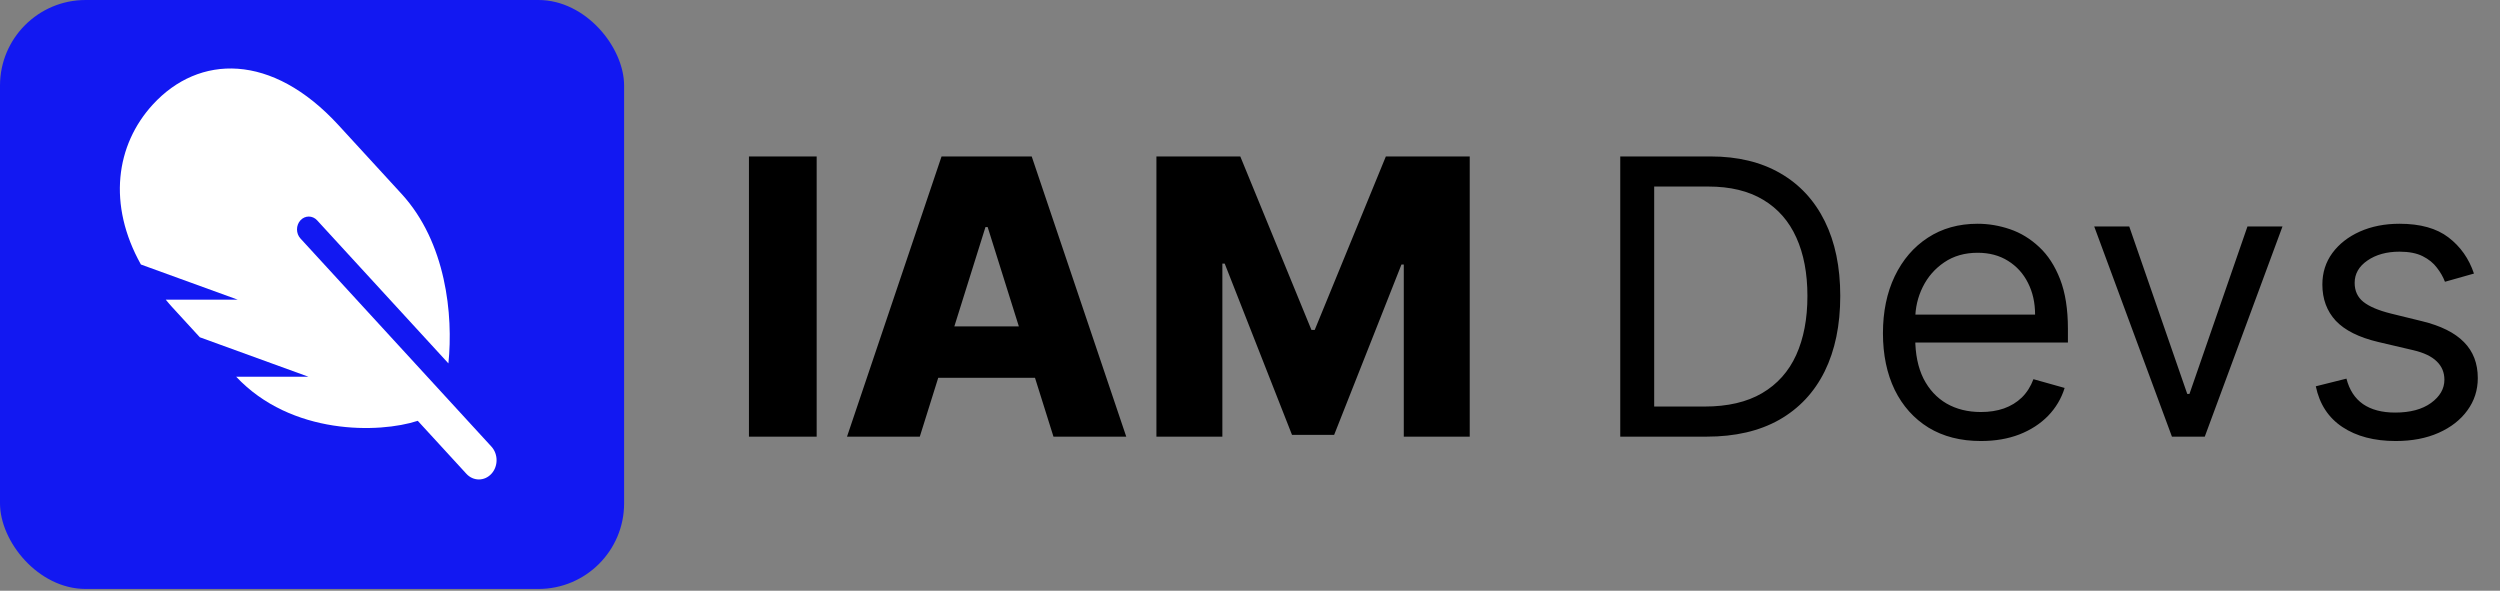 <svg width="292" height="69" viewBox="0 0 292 69" fill="none" xmlns="http://www.w3.org/2000/svg">
<rect x="0" y="0" width="292" height="69" fill="#808080" stroke="none"/>
<path d="M95.387 18.273V51H87.477V18.273H95.387ZM107.432 51H98.931L109.973 18.273H120.504L131.546 51H123.045L115.358 26.518H115.103L107.432 51ZM106.297 38.12H124.067V44.129H106.297V38.12ZM135.07 18.273H144.866L153.175 38.535H153.559L161.868 18.273H171.664V51H163.962V30.897H163.69L155.828 50.792H150.906L143.044 30.785H142.772V51H135.07V18.273ZM199.346 51H189.246V18.273H199.793C202.968 18.273 205.684 18.928 207.943 20.238C210.202 21.538 211.933 23.408 213.137 25.847C214.34 28.276 214.942 31.185 214.942 34.572C214.942 37.981 214.335 40.916 213.121 43.377C211.906 45.828 210.138 47.713 207.815 49.034C205.493 50.345 202.67 51 199.346 51ZM193.209 47.484H199.09C201.796 47.484 204.039 46.962 205.818 45.918C207.597 44.874 208.923 43.388 209.797 41.46C210.67 39.532 211.107 37.236 211.107 34.572C211.107 31.93 210.676 29.656 209.813 27.749C208.95 25.831 207.661 24.361 205.945 23.338C204.23 22.305 202.094 21.788 199.537 21.788H193.209V47.484ZM231.37 51.511C229.005 51.511 226.965 50.989 225.249 49.945C223.545 48.891 222.229 47.42 221.302 45.535C220.386 43.639 219.928 41.433 219.928 38.919C219.928 36.405 220.386 34.189 221.302 32.271C222.229 30.343 223.518 28.841 225.17 27.765C226.831 26.678 228.77 26.135 230.986 26.135C232.265 26.135 233.527 26.348 234.774 26.774C236.02 27.2 237.155 27.893 238.177 28.852C239.2 29.8 240.015 31.057 240.622 32.623C241.23 34.189 241.533 36.117 241.533 38.408V40.006H222.613V36.746H237.698C237.698 35.361 237.421 34.125 236.867 33.038C236.324 31.952 235.546 31.094 234.534 30.466C233.532 29.837 232.35 29.523 230.986 29.523C229.484 29.523 228.184 29.896 227.087 30.641C226.001 31.376 225.164 32.335 224.578 33.518C223.992 34.7 223.699 35.968 223.699 37.321V39.494C223.699 41.348 224.019 42.919 224.658 44.209C225.308 45.487 226.208 46.462 227.359 47.133C228.509 47.793 229.846 48.124 231.37 48.124C232.361 48.124 233.256 47.985 234.055 47.708C234.864 47.42 235.562 46.994 236.148 46.43C236.734 45.854 237.187 45.141 237.506 44.288L241.15 45.311C240.766 46.547 240.122 47.633 239.216 48.571C238.311 49.498 237.192 50.222 235.86 50.744C234.529 51.256 233.032 51.511 231.37 51.511ZM266.594 26.454L257.517 51H253.682L244.605 26.454H248.696L255.472 46.014H255.728L262.503 26.454H266.594ZM288.958 31.952L285.57 32.91C285.357 32.346 285.043 31.797 284.628 31.265C284.223 30.721 283.669 30.274 282.966 29.922C282.263 29.571 281.362 29.395 280.265 29.395C278.763 29.395 277.511 29.741 276.51 30.434C275.519 31.115 275.024 31.984 275.024 33.038C275.024 33.976 275.364 34.716 276.046 35.26C276.728 35.803 277.793 36.256 279.242 36.618L282.886 37.513C285.08 38.045 286.716 38.86 287.792 39.958C288.868 41.044 289.406 42.445 289.406 44.16C289.406 45.567 289.001 46.824 288.191 47.932C287.392 49.04 286.274 49.913 284.835 50.553C283.397 51.192 281.725 51.511 279.818 51.511C277.314 51.511 275.242 50.968 273.601 49.881C271.961 48.795 270.922 47.207 270.485 45.119L274.065 44.224C274.406 45.545 275.05 46.536 275.998 47.197C276.957 47.857 278.209 48.188 279.754 48.188C281.511 48.188 282.907 47.815 283.94 47.069C284.984 46.312 285.506 45.407 285.506 44.352C285.506 43.5 285.208 42.786 284.612 42.211C284.015 41.625 283.099 41.188 281.863 40.901L277.772 39.942C275.524 39.409 273.873 38.584 272.818 37.465C271.774 36.336 271.252 34.924 271.252 33.23C271.252 31.845 271.641 30.62 272.419 29.555C273.207 28.489 274.278 27.653 275.631 27.046C276.994 26.439 278.539 26.135 280.265 26.135C282.694 26.135 284.601 26.668 285.986 27.733C287.381 28.798 288.372 30.204 288.958 31.952Z" fill="black"/>
<rect width="72.896" height="68.789" rx="10" fill="#1218F2"/>
<path d="M17.855 12.204C23.231 6.347 31.749 6.131 39.536 14.616C46.291 21.978 44.776 20.328 46.905 22.647C52.101 28.308 52.954 36.787 52.374 42.444L37.039 25.733C36.501 25.147 35.63 25.147 35.093 25.733C34.556 26.319 34.556 27.269 35.093 27.855L57.395 52.159C58.202 53.038 58.202 54.463 57.395 55.341C56.589 56.22 55.281 56.22 54.475 55.341L48.795 49.151C44.3 50.624 34.024 50.854 27.583 44H36.021L23.339 39.393C19.043 34.712 20.212 36.002 19.359 35H27.762L16.458 30.894C12.553 23.913 13.509 16.94 17.855 12.204Z" fill="white"/>
</svg>

